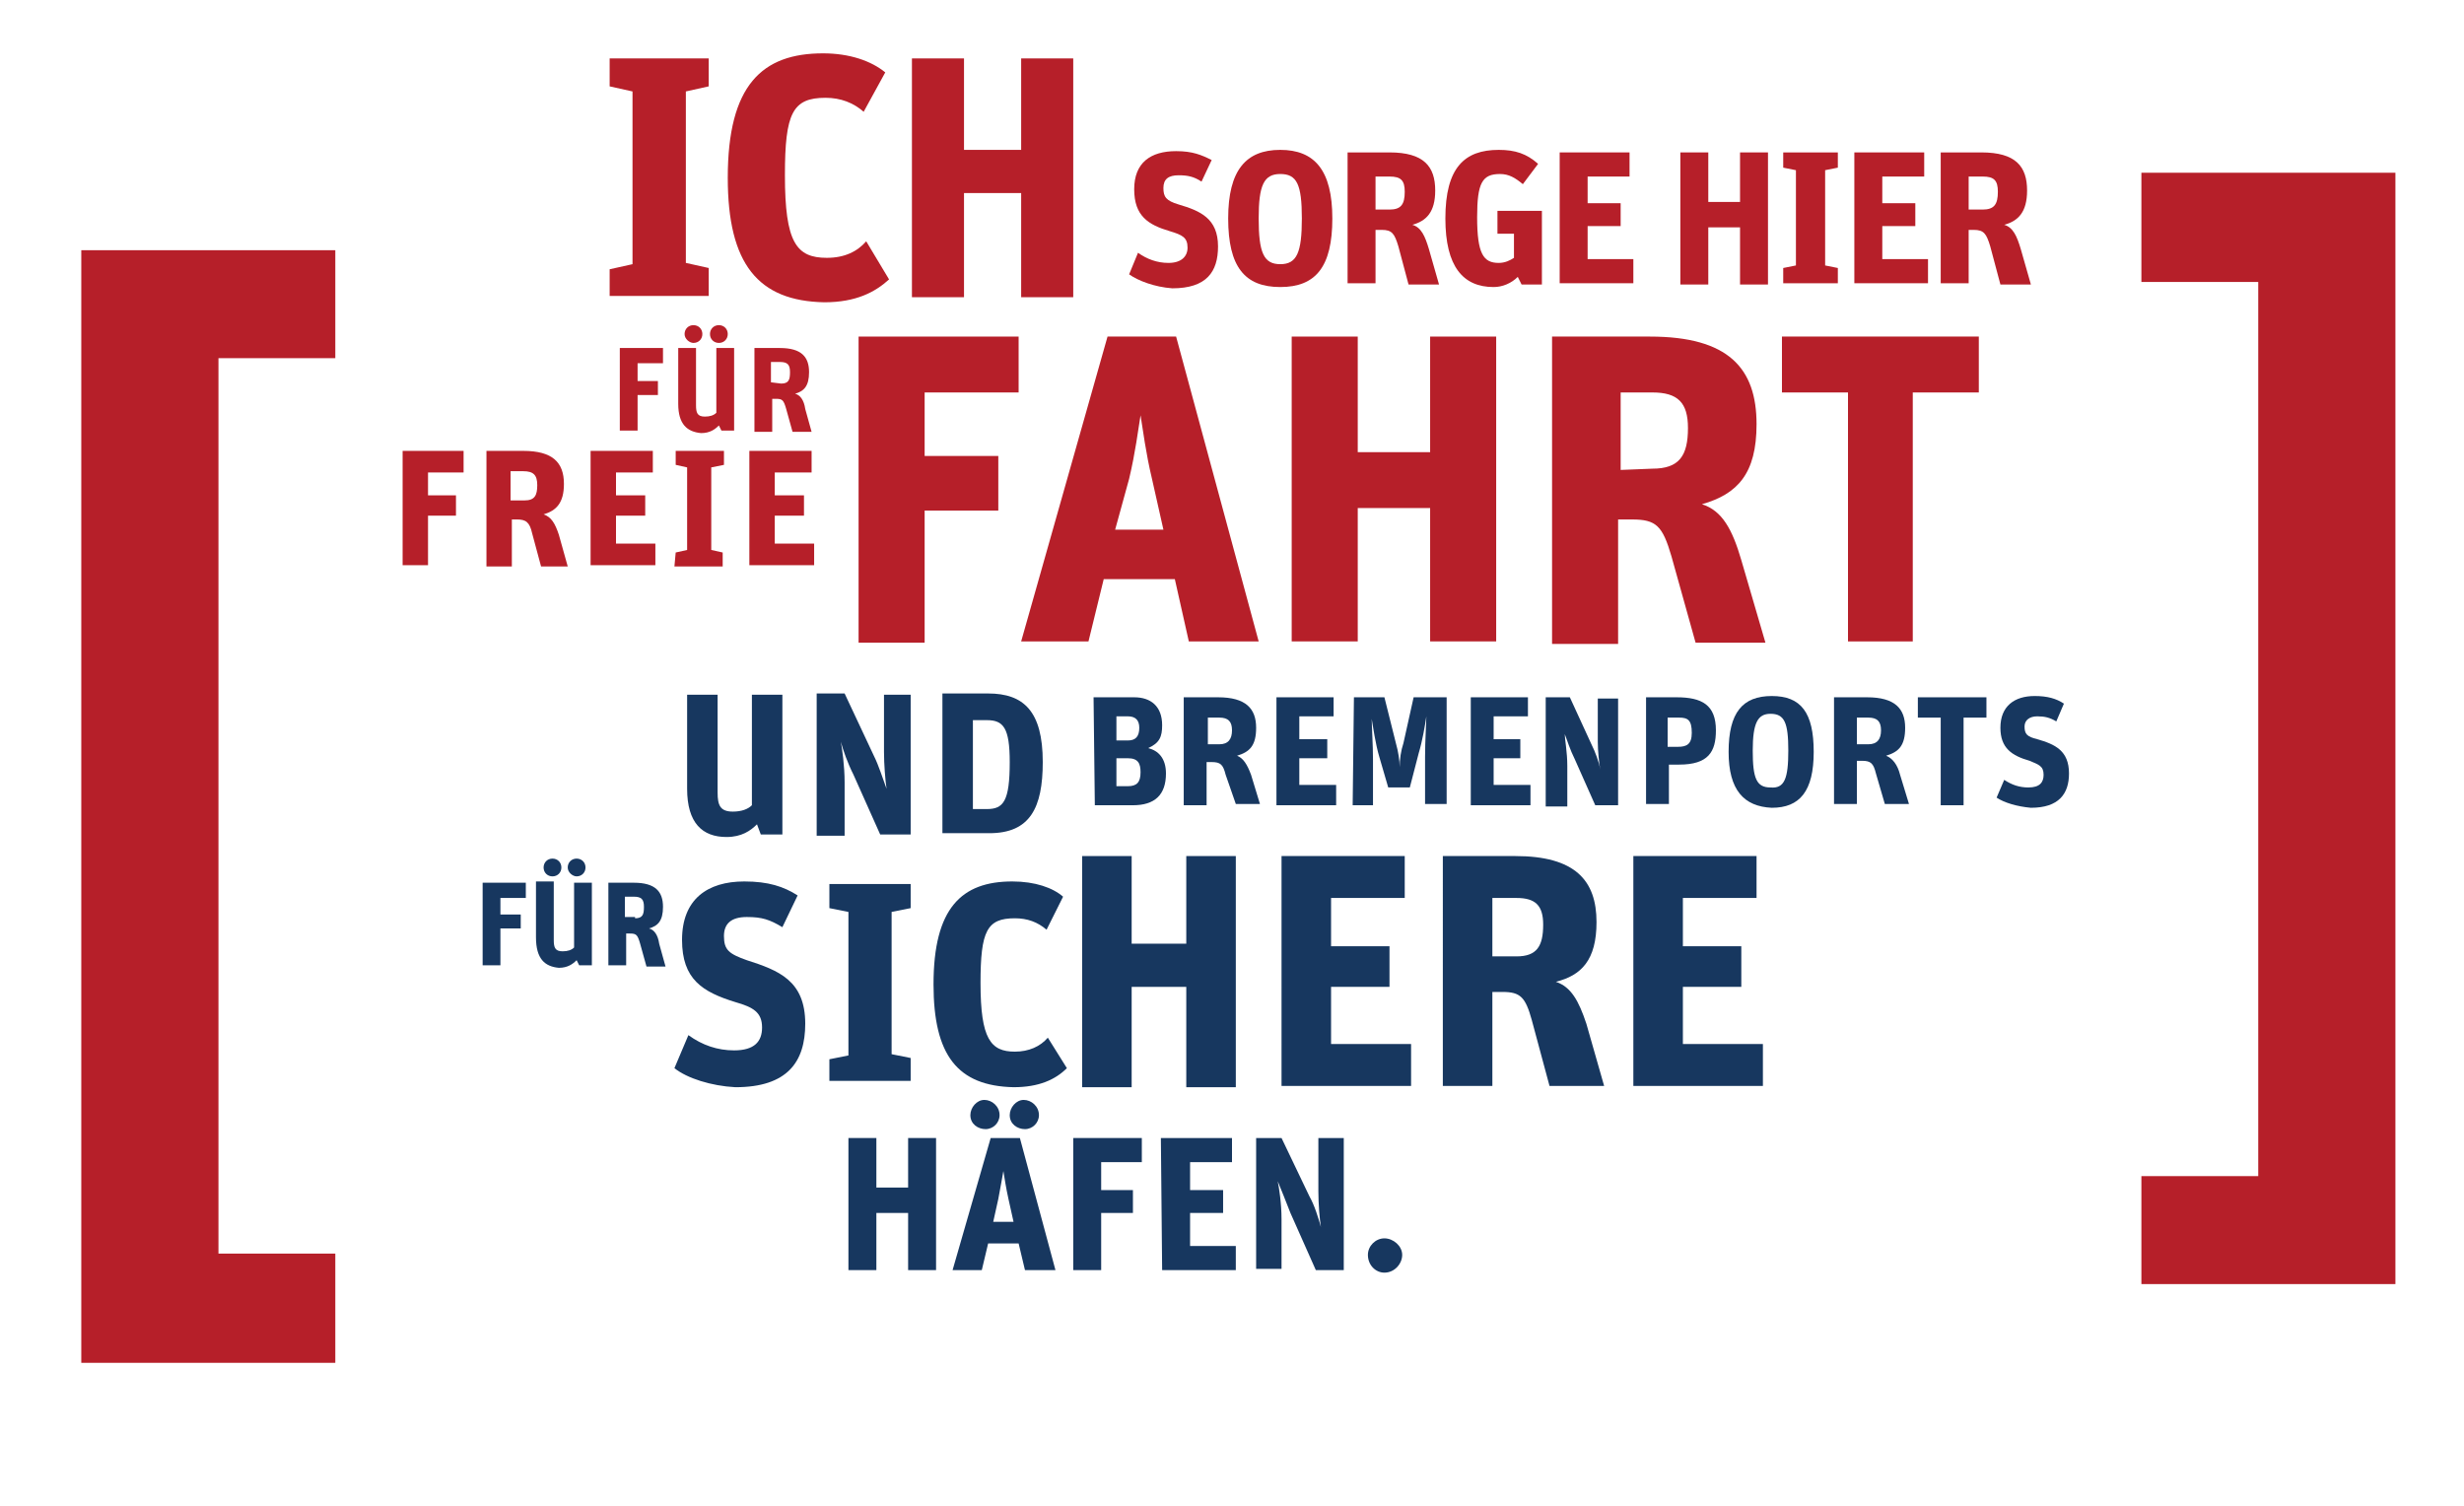 <svg enable-background="new 0 0 194 118.6" viewBox="0 0 194 118.6" xmlns="http://www.w3.org/2000/svg"><g fill="#b61f29"><path d="m168.6 92.6h9.2v-70.4h-9.2v-8.6h20v87.5h-20z"/><path d="m26.4 28.2h-9.2v70.5h9.2v8.6h-20v-87.6h20z"/><g enable-background="new"><path d="m48 21.2 1.8-.4v-13.6l-1.8-.4v-2.2h7.8v2.2l-1.8.4v13.5l1.8.4v2.2h-7.8z"/><path d="m57.3 14c0-7.3 2.7-9.8 7.5-9.8 2.1 0 3.8.6 4.9 1.5l-1.7 3.1c-.8-.7-1.8-1.1-3-1.1-2.6 0-3.2 1.2-3.2 6.1 0 5.3.9 6.5 3.3 6.5 1.4 0 2.4-.5 3.1-1.3l1.8 3c-1.1 1-2.6 1.8-5.1 1.8-5.2-.1-7.6-3-7.6-9.8z"/><path d="m71.8 4.6h4.1v7.2h4.5v-7.2h4.1v18.8h-4.1v-8.2h-4.5v8.2h-4.1z"/></g><g enable-background="new"><path d="m67.6 26.5h12.6v4.4h-7.4v5h5.8v4.3h-5.8v10.4h-5.2z"/><path d="m87.2 26.5h5.4l6.5 24h-5.5l-1.1-4.9h-5.6l-1.2 4.9h-5.3zm.6 15.2h3.8l-.9-4c-.5-2.1-.7-3.8-.9-5-.2 1.2-.4 2.9-.9 5z"/><path d="m101.7 26.5h5.2v9.1h5.7v-9.1h5.2v24h-5.2v-10.5h-5.7v10.5h-5.2z"/><path d="m122.4 26.5h7.5c6.2 0 8.4 2.5 8.4 6.9 0 3.9-1.5 5.5-4.3 6.3 1.6.5 2.4 2 3.1 4.4l1.9 6.5h-5.5l-1.9-6.8c-.7-2.4-1.2-2.9-3.1-2.9h-1.1v9.8h-5.2v-24.2zm7.7 10.4c2.1 0 2.8-1 2.8-3.2 0-2-.8-2.8-2.8-2.8h-2.5v6.1z"/><path d="m145.5 30.9h-5.2v-4.4h15.5v4.4h-5.2v19.6h-5.1z"/></g><g enable-background="new"><path d="m48.8 27.4h3.4v1.2h-2v1.4h1.6v1.1h-1.6v2.8h-1.4z"/><path d="m53.4 31.8v-4.4h1.4v4.5c0 .6.1.9.7.9.4 0 .7-.1.9-.3v-5.1h1.4v6.5h-1l-.2-.4c-.3.3-.7.6-1.4.6-1.1-.1-1.8-.7-1.8-2.3zm.5-5.5c0-.4.3-.7.7-.7s.7.3.7.7-.3.7-.7.7c-.3 0-.7-.3-.7-.7zm2 0c0-.4.3-.7.7-.7s.7.3.7.7-.3.7-.7.7-.7-.3-.7-.7z"/><path d="m59.4 27.4h2c1.7 0 2.3.7 2.3 1.9 0 1.1-.4 1.5-1.1 1.7.4.1.7.5.8 1.2l.5 1.8h-1.5l-.5-1.8c-.2-.7-.3-.8-.8-.8h-.3v2.6h-1.4zm2.1 2.8c.6 0 .7-.3.7-.9s-.2-.8-.8-.8h-.7v1.6z"/></g><g enable-background="new"><path d="m88.9 21.6.7-1.7c.7.5 1.5.8 2.4.8 1 0 1.5-.5 1.5-1.2 0-.8-.4-1-1.4-1.3-1.7-.5-2.8-1.2-2.8-3.3s1.3-3 3.3-3c1.3 0 2 .3 2.8.7l-.8 1.7c-.6-.4-1.1-.5-1.8-.5-.8 0-1.2.3-1.2 1s.2 1 1.2 1.3c1.7.5 3.1 1.1 3.1 3.3 0 2-.9 3.3-3.6 3.3-1.4-.1-2.7-.6-3.4-1.1z"/><path d="m96.7 17.2c0-3.8 1.4-5.4 4.1-5.4s4.1 1.6 4.1 5.4-1.3 5.4-4.1 5.4-4.1-1.6-4.1-5.4zm5.8 0c0-2.7-.4-3.5-1.7-3.5s-1.7.9-1.7 3.5c0 2.7.4 3.6 1.7 3.6s1.7-.9 1.7-3.6z"/><path d="m106.1 12h3.3c2.7 0 3.6 1.1 3.6 3 0 1.7-.7 2.4-1.8 2.7.7.2 1 .9 1.3 1.9l.8 2.8h-2.4l-.8-3c-.3-1-.5-1.3-1.3-1.3h-.5v4.2h-2.2zm3.3 4.5c.9 0 1.2-.4 1.2-1.4 0-.9-.3-1.2-1.2-1.2h-1.1v2.6z"/><path d="m119.5 21.8c-.5.5-1.2.8-1.9.8-2.4 0-3.8-1.6-3.8-5.4 0-4 1.5-5.4 4.2-5.4 1.3 0 2.2.3 3.1 1.1l-1.2 1.6c-.6-.5-1.1-.8-1.8-.8-1.4 0-1.8.7-1.8 3.4 0 2.9.5 3.6 1.7 3.6.5 0 .9-.2 1.2-.4v-1.9h-1.3v-1.8h3.5v5.8h-1.6z"/><path d="m122.7 12h5.6v1.9h-3.3v2.1h2.6v1.8h-2.6v2.6h3.6v1.9h-5.8v-10.3z"/><path d="m132.3 12h2.2v3.9h2.5v-3.9h2.2v10.4h-2.2v-4.5h-2.5v4.5h-2.2z"/><path d="m140.4 21.1 1-.2v-7.5l-1-.2v-1.2h4.3v1.2l-1 .2v7.5l1 .2v1.2h-4.3z"/><path d="m145.9 12h5.6v1.9h-3.3v2.1h2.6v1.8h-2.6v2.6h3.6v1.9h-5.8v-10.3z"/><path d="m152.7 12h3.3c2.7 0 3.6 1.1 3.6 3 0 1.7-.7 2.4-1.8 2.7.7.2 1 .9 1.3 1.9l.8 2.8h-2.4l-.8-3c-.3-1-.5-1.3-1.3-1.3h-.4v4.2h-2.2v-10.3zm3.4 4.5c.9 0 1.2-.4 1.2-1.4 0-.9-.3-1.2-1.2-1.2h-1.1v2.6z"/></g></g><g enable-background="new" fill="#17375f"><path d="m54.1 62.1v-7.4h2.4v7.7c0 1 .2 1.5 1.2 1.5.7 0 1.2-.2 1.5-.5v-8.7h2.4v11h-1.7l-.3-.8c-.5.5-1.2 1-2.4 1-1.9 0-3.1-1.1-3.1-3.8z"/><path d="m64.2 54.6h2.3l2.3 4.9c.4.8.7 1.8 1 2.6-.1-.7-.2-1.9-.2-2.9v-4.5h2.1v11h-2.4l-2.1-4.7c-.5-1-.8-1.9-1-2.6.1.5.3 1.9.3 3.2v4.2h-2.2v-11.2z"/><path d="m74.2 54.6h3.6c2.8 0 4.3 1.4 4.3 5.4 0 3.6-1 5.6-4.2 5.6h-3.7zm3.5 9.1c1.3 0 1.8-.6 1.8-3.7 0-2.7-.5-3.3-1.8-3.3h-1.1v7z"/></g><g enable-background="new" fill="#17375f"><path d="m86.1 54.9h3.2c1.3 0 2.2.7 2.2 2.2 0 .9-.2 1.4-1.1 1.8.8.2 1.4.8 1.4 2 0 1.7-.9 2.5-2.6 2.5h-3zm2.7 3.4c.6 0 .9-.3.9-1 0-.6-.3-.9-.9-.9h-.9v1.9zm0 3.6c.7 0 1-.3 1-1.1 0-.7-.2-1.1-1-1.1h-.9v2.2z"/><path d="m93.3 54.9h2.6c2.2 0 3 .9 3 2.4 0 1.4-.5 1.9-1.5 2.2.5.2.8.7 1.1 1.5l.7 2.3h-1.9l-.8-2.3c-.2-.8-.4-1-1.1-1h-.4v3.4h-1.8v-8.5zm2.7 3.7c.7 0 1-.4 1-1.1s-.3-1-1-1h-.9v2.1z"/><path d="m100.5 54.9h4.5v1.5h-2.7v1.8h2.2v1.5h-2.2v2.1h2.9v1.6h-4.7z"/><path d="m106.6 54.9h2.4l.9 3.6c.2.7.3 1.4.3 1.9 0-.6.1-1.3.3-1.9l.8-3.6h2.6v8.4h-1.7v-3.7c0-1.4.1-2.6.1-3.2-.1.7-.3 1.9-.6 2.9l-.7 2.7h-1.7l-.7-2.4c-.3-1-.5-2.4-.6-3 0 .6.1 2 .1 3.2v3.6h-1.6z"/><path d="m115.8 54.9h4.5v1.5h-2.7v1.8h2.1v1.5h-2.1v2.1h2.9v1.6h-4.7z"/><path d="m121.9 54.9h1.7l1.7 3.7c.3.6.6 1.4.7 2-.1-.5-.2-1.5-.2-2.2v-3.4h1.6v8.4h-1.8l-1.6-3.6c-.4-.8-.6-1.5-.8-2 0 .4.2 1.4.2 2.5v3.2h-1.7v-8.6z"/><path d="m129.5 54.9h2.5c2 0 3.1.6 3.1 2.6 0 1.7-.6 2.7-2.9 2.7h-.8v3.1h-1.8v-8.4zm2.6 3.9c.7 0 1.1-.2 1.1-1.1 0-1-.3-1.2-1-1.2h-.9v2.3z"/><path d="m136.1 59.2c0-3.1 1.1-4.4 3.4-4.4s3.3 1.3 3.3 4.4-1.1 4.4-3.3 4.4c-2.2-.1-3.4-1.4-3.4-4.4zm4.7-.1c0-2.2-.3-2.9-1.4-2.9-1 0-1.4.7-1.4 2.9s.3 2.9 1.4 2.9c1.1.1 1.4-.7 1.4-2.9z"/><path d="m144.4 54.9h2.6c2.2 0 3 .9 3 2.4 0 1.4-.5 1.9-1.5 2.2.5.2.9.7 1.1 1.5l.7 2.3h-1.9l-.7-2.4c-.2-.8-.4-1-1.1-1h-.4v3.4h-1.8zm2.7 3.7c.7 0 1-.4 1-1.1s-.3-1-1-1h-.9v2.1z"/><path d="m152.8 56.5h-1.8v-1.6h5.4v1.6h-1.8v6.9h-1.8z"/><path d="m157.2 62.8.6-1.4c.6.4 1.2.6 1.9.6.9 0 1.2-.4 1.2-1 0-.7-.4-.8-1.1-1.1-1.4-.4-2.3-1-2.3-2.6 0-1.7 1.1-2.5 2.7-2.5 1 0 1.7.2 2.3.6l-.6 1.4c-.5-.3-.9-.4-1.5-.4s-1 .3-1 .8c0 .6.2.8 1 1 1.4.4 2.5.9 2.5 2.7 0 1.6-.8 2.7-3 2.7-1.1-.1-2.1-.4-2.7-.8z"/></g><g enable-background="new" fill="#17375f"><path d="m53.1 84.1 1.1-2.6c1.1.8 2.3 1.2 3.6 1.2 1.6 0 2.2-.7 2.2-1.8 0-1.2-.7-1.6-2.1-2-2.6-.8-4.2-1.8-4.2-4.9 0-3.2 2-4.6 4.9-4.6 1.9 0 3.1.4 4.2 1.1l-1.2 2.5c-1-.6-1.6-.8-2.8-.8s-1.8.5-1.8 1.5c0 1.1.4 1.4 1.8 1.9 2.5.8 4.6 1.6 4.6 5 0 3-1.4 5-5.5 5-1.9-.1-3.8-.7-4.8-1.5z"/><path d="m65.3 83.4 1.5-.3v-11.3l-1.5-.3v-1.9h6.4v1.9l-1.5.3v11.2l1.5.3v1.8h-6.4z"/><path d="m73.5 77.5c0-6 2.2-8.1 6.2-8.1 1.8 0 3.2.5 4 1.2l-1.3 2.6c-.7-.6-1.5-.9-2.5-.9-2.2 0-2.7 1-2.7 5.1 0 4.4.8 5.4 2.7 5.4 1.1 0 2-.4 2.6-1.1l1.5 2.4c-.9.9-2.2 1.5-4.2 1.5-4.4-.1-6.3-2.5-6.3-8.1z"/></g><g enable-background="new" fill="#17375f"><path d="m38 69.5h3.4v1.2h-2v1.3h1.6v1.1h-1.6v2.9h-1.4z"/><path d="m42.2 73.8v-4.4h1.4v4.6c0 .6.1.9.7.9.4 0 .7-.1.9-.3v-5.1h1.4v6.5h-1l-.2-.4c-.3.3-.7.6-1.4.6-1.1-.1-1.8-.7-1.8-2.4zm.6-5.5c0-.4.3-.7.7-.7s.7.3.7.7-.3.7-.7.7-.7-.3-.7-.7zm1.9 0c0-.4.3-.7.7-.7s.7.3.7.7-.3.7-.7.7c-.3 0-.7-.3-.7-.7z"/><path d="m47.9 69.5h2c1.7 0 2.3.7 2.3 1.9 0 1.1-.4 1.5-1.1 1.7.4.1.7.5.8 1.2l.5 1.8h-1.5l-.5-1.8c-.2-.7-.3-.8-.8-.8h-.3v2.5h-1.4zm2.1 2.8c.6 0 .7-.3.7-.9s-.2-.8-.8-.8h-.7v1.6h.8z"/></g><g enable-background="new" fill="#17375f"><path d="m66.8 89.6h2.2v3.9h2.5v-3.9h2.2v10.4h-2.2v-4.5h-2.5v4.5h-2.2z"/><path d="m78 89.6h2.3l2.8 10.4h-2.4l-.5-2.1h-2.4l-.5 2.1h-2.3zm-1.6-1.8c0-.6.5-1.2 1.1-1.2s1.2.5 1.2 1.2c0 .6-.5 1.1-1.1 1.1s-1.2-.4-1.2-1.1zm1.8 8.4h1.6l-.4-1.8c-.2-.9-.3-1.6-.4-2.2-.1.5-.2 1.2-.4 2.2zm1.3-8.4c0-.6.5-1.2 1.1-1.2s1.2.5 1.2 1.2c0 .6-.5 1.1-1.1 1.1s-1.2-.4-1.2-1.1z"/><path d="m84.4 89.6h5.5v1.9h-3.2v2.2h2.5v1.8h-2.5v4.5h-2.2v-10.4z"/><path d="m91.4 89.6h5.6v1.9h-3.3v2.2h2.6v1.8h-2.6v2.6h3.6v1.9h-5.8z"/><path d="m98.8 89.6h2.1l2.2 4.6c.4.7.7 1.7.9 2.4-.1-.6-.2-1.8-.2-2.8v-4.2h2v10.4h-2.2l-2-4.5c-.4-1-.7-1.8-1-2.5.1.5.3 1.7.3 3v3.9h-2v-10.3z"/><path d="m107.7 98.8c0-.7.6-1.3 1.3-1.3s1.4.6 1.4 1.3-.6 1.4-1.4 1.4c-.7 0-1.3-.6-1.3-1.4z"/></g><g enable-background="new" fill="#b61f29"><path d="m31.7 35.5h4.8v1.7h-2.8v1.8h2.2v1.6h-2.2v3.9h-2z"/><path d="m38.3 35.5h2.9c2.3 0 3.2.9 3.2 2.6 0 1.5-.6 2.1-1.6 2.4.6.2.9.7 1.2 1.6l.7 2.5h-2.1l-.7-2.6c-.2-.9-.5-1.1-1.2-1.1h-.4v3.7h-2zm3 3.9c.8 0 1-.4 1-1.2s-.3-1.1-1.1-1.1h-1v2.3z"/><path d="m46.5 35.5h4.9v1.7h-2.9v1.8h2.3v1.6h-2.3v2.2h3.1v1.7h-5.1z"/><path d="m53.2 43.5.9-.2v-6.5l-.9-.2v-1.1h3.8v1.1l-1 .2v6.5l.9.2v1.1h-3.8z"/><path d="m59 35.5h4.9v1.7h-2.9v1.8h2.3v1.6h-2.3v2.2h3.1v1.7h-5.1z"/></g><g enable-background="new" fill="#17375f"><path d="m85.2 67.4h3.9v6.9h4.3v-6.9h3.9v18.2h-3.9v-7.9h-4.3v7.9h-3.9z"/><path d="m100.9 67.4h9.7v3.3h-5.8v3.8h4.6v3.2h-4.6v4.5h6.3v3.3h-10.2z"/><path d="m113.6 67.4h5.7c4.7 0 6.4 1.9 6.4 5.2 0 3-1.2 4.2-3.2 4.7 1.2.4 1.8 1.5 2.4 3.3l1.4 4.9h-4.3l-1.4-5.2c-.5-1.8-.9-2.2-2.3-2.2h-.8v7.4h-3.9zm5.8 7.9c1.6 0 2.1-.8 2.1-2.5 0-1.5-.6-2.1-2.1-2.1h-1.9v4.6z"/><path d="m128.6 67.4h9.7v3.3h-5.8v3.8h4.6v3.2h-4.6v4.5h6.3v3.3h-10.2z"/></g></svg>